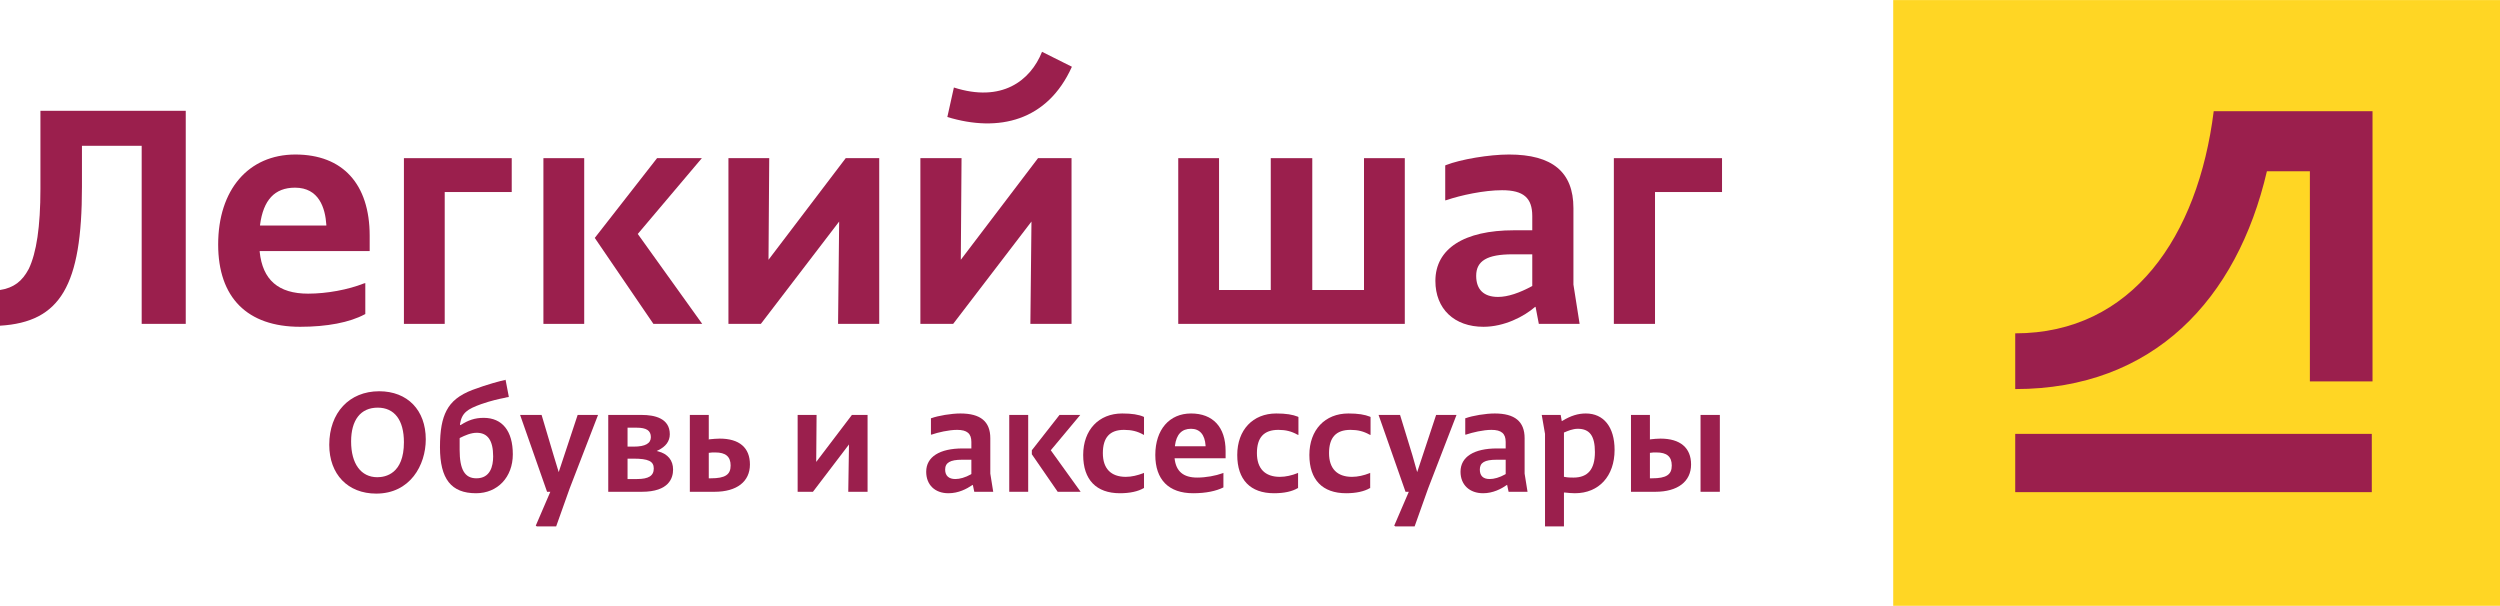 <?xml version="1.0" encoding="UTF-8"?>
<!DOCTYPE svg PUBLIC "-//W3C//DTD SVG 1.1//EN" "http://www.w3.org/Graphics/SVG/1.1/DTD/svg11.dtd">
<!-- Creator: CorelDRAW X8 -->
<svg xmlns="http://www.w3.org/2000/svg" xml:space="preserve" width="137.586mm" height="33.344mm" version="1.1" style="shape-rendering:geometricPrecision; text-rendering:geometricPrecision; image-rendering:optimizeQuality; fill-rule:evenodd; clip-rule:evenodd"
viewBox="0 0 6864 1663"
 xmlns:xlink="http://www.w3.org/1999/xlink">
 <defs>
  <style type="text/css">
   <![CDATA[
    .fil0 {fill:#FFD624;fill-rule:nonzero}
    .fil1 {fill:#9B1F4D;fill-rule:nonzero}
   ]]>
  </style>
 </defs>
 <g id="Слой_x0020_1">
  <polygon class="fil0" points="5198,1663 6864,1663 6864,0 5198,0 "/>
  <polygon class="fil1" points="5533,1351 6512,1351 6512,1191 5533,1191 "/>
  <path class="fil1" d="M6078 305c-43,344 -224,610 -545,610l0 153c379,0 609,-246 691,-598l118 0 0 577 172 0 0 -742 -436 0z"/>
  <path class="fil1" d="M1036 1310c-45,0 -72,-37 -72,-98 0,-59 26,-93 73,-93 46,0 72,34 72,95 0,87 -51,96 -73,96zm5 -236c-82,0 -137,59 -137,147 0,81 51,134 129,134 93,0 136,-78 136,-149 0,-80 -50,-132 -128,-132z"/>
  <path class="fil1" d="M1308 1313c-32,0 -46,-24 -46,-78l0 -32 1 -1c14,-7 30,-14 46,-14 30,0 45,21 45,65 0,27 -8,60 -46,60zm20 -166c-25,0 -43,7 -62,19l-3 1 0 -3c5,-31 20,-41 59,-55 26,-9 48,-14 64,-17 4,-1 7,-2 10,-2l1 -1 -9 -47 -1 1c-11,2 -49,12 -89,27 -37,14 -59,32 -72,57 -12,23 -18,53 -18,101 0,87 31,126 99,126 59,0 101,-44 101,-107 0,-64 -29,-100 -80,-100z"/>
  <path class="fil1" d="M1749 1315l-26 0 0 -56 16 0c41,0 56,7 56,27 0,20 -14,29 -46,29zm-26 -141l25 0c27,0 39,8 39,26 0,17 -15,26 -47,26l-17 0 0 -52zm84 65l-4 -1 4 -2c21,-10 32,-25 32,-44 0,-44 -42,-53 -77,-53l-92 0 0 211 92 0c75,0 86,-38 86,-61 0,-25 -14,-43 -41,-50z"/>
  <polygon class="fil1" points="1534,1296 1520,1250 1487,1139 1428,1139 1502,1350 1511,1350 1471,1443 1474,1445 1527,1445 1564,1341 1642,1139 1586,1139 "/>
  <path class="fil1" d="M1952 1313l-6 0 0 -70 1 0c5,-1 10,-1 17,-1 28,0 42,11 42,36 0,25 -15,35 -54,35zm24 -109c-9,0 -18,1 -29,2l-1 1 0 -68 -52 0 0 211 68 0c61,0 97,-28 97,-75 0,-46 -29,-71 -83,-71z"/>
  <polygon class="fil1" points="2241,1268 2242,1139 2190,1139 2190,1350 2232,1350 2331,1220 2329,1350 2382,1350 2382,1139 2339,1139 "/>
  <path class="fil1" d="M2667 1301l-1 1c-16,9 -31,13 -43,13 -18,0 -28,-9 -28,-26 0,-19 14,-27 46,-27l26 0 0 39zm52 -98c0,-46 -27,-68 -82,-68 -25,0 -61,6 -80,13l-1 0 0 45 2 0c17,-6 47,-13 70,-13 27,0 39,10 39,33l0 18 -24 0c-63,0 -100,23 -100,64 0,36 24,59 61,59 28,0 50,-12 65,-22l2 -1 4 19 52 0 -8 -50 0 -97z"/>
  <polygon class="fil1" points="2771,1350 2823,1350 2823,1139 2771,1139 "/>
  <polygon class="fil1" points="2966,1139 2909,1139 2833,1236 2833,1247 2904,1350 2967,1350 2885,1236 "/>
  <path class="fil1" d="M3081 1135c-64,0 -107,45 -107,114 0,68 36,105 101,105 27,0 50,-5 65,-14l1 0 0 -42 -2 1c-16,6 -32,10 -48,10 -41,0 -63,-23 -63,-65 0,-43 19,-64 58,-64 21,0 37,4 53,13l2 1 0 -49 -1 -1c-14,-6 -32,-9 -59,-9z"/>
  <path class="fil1" d="M3226 1225l0 -2c4,-31 19,-46 44,-46 24,0 38,16 40,46l0 2 -84 0zm44 -90c-59,0 -98,44 -98,114 0,68 37,105 104,105 35,0 63,-6 83,-16l0 0 0 -40 -2 1c-19,7 -46,12 -70,12 -38,0 -58,-17 -62,-52l0 -1 140 0 0 -20c0,-66 -35,-103 -95,-103z"/>
  <path class="fil1" d="M3504 1135c-64,0 -107,45 -107,114 0,68 36,105 101,105 28,0 50,-5 65,-14l1 0 0 -42 -2 1c-15,6 -32,10 -48,10 -41,0 -63,-23 -63,-65 0,-43 19,-64 59,-64 20,0 36,4 52,13l3 1 0 -49 -1 -1c-15,-6 -33,-9 -60,-9z"/>
  <path class="fil1" d="M3702 1135c-64,0 -107,45 -107,114 0,68 36,105 101,105 27,0 50,-5 65,-14l1 0 0 -42 -2 1c-15,6 -32,10 -48,10 -41,0 -63,-23 -63,-65 0,-43 19,-64 59,-64 20,0 36,4 52,13l3 1 0 -49 -1 -1c-15,-6 -33,-9 -60,-9z"/>
  <polygon class="fil1" points="3891,1296 3878,1250 3844,1139 3785,1139 3859,1350 3868,1350 3828,1443 3831,1445 3884,1445 3921,1341 3999,1139 3943,1139 "/>
  <path class="fil1" d="M4134 1301l-1 1c-16,9 -31,13 -43,13 -18,0 -27,-9 -27,-26 0,-19 13,-27 46,-27l25 0 0 39zm52 -98c0,-46 -27,-68 -82,-68 -25,0 -61,6 -80,13l-1 0 0 45 2 0c18,-6 47,-13 70,-13 27,0 39,10 39,33l0 18 -24 0c-63,0 -100,23 -100,64 0,36 25,59 62,59 27,0 50,-12 64,-22l2 -1 4 19 52 0 -8 -50 0 -97z"/>
  <path class="fil1" d="M4320 1311c-7,0 -16,0 -25,-2l-1 0 0 -122 1 0c9,-4 23,-10 37,-10 33,0 47,20 47,64 0,47 -19,70 -59,70zm34 -176c-21,0 -41,6 -64,20l-2 1 -3 -17 -52 0 9 52 0 254 52 0 0 -93 2 0c9,1 19,2 28,2 66,0 109,-47 109,-119 0,-63 -30,-100 -79,-100z"/>
  <polygon class="fil1" points="4669,1350 4722,1350 4722,1139 4669,1139 "/>
  <path class="fil1" d="M4536 1313l-6 0 0 -70 1 0c5,-1 10,-1 17,-1 28,0 42,11 42,36 0,25 -15,35 -54,35zm23 -109c-9,0 -18,1 -28,2l-1 1 0 -68 -52 0 0 211 67 0c61,0 98,-28 98,-75 0,-46 -30,-71 -84,-71z"/>
  <path class="fil1" d="M111 518c0,105 -11,176 -32,220 -18,34 -41,52 -79,58l0 98c166,-10 225,-110 225,-381l0 -113 164 0 0 489 121 0 0 -585 -399 0 0 214z"/>
  <path class="fil1" d="M714 619l0 -2c9,-68 40,-102 96,-102 66,0 83,56 86,102l0 2 -182 0zm97 -195c-129,0 -212,97 -212,247 0,146 80,226 225,226 74,0 136,-12 177,-34l2 -1 0 -85 -4 1c-43,17 -101,28 -153,28 -82,0 -125,-38 -133,-115l0 -2 302 0 0 -42c0,-142 -74,-223 -204,-223z"/>
  <polygon class="fil1" points="1109,889 1221,889 1221,527 1405,527 1405,434 1109,434 "/>
  <polygon class="fil1" points="1492,889 1604,889 1604,434 1492,434 "/>
  <polygon class="fil1" points="1752,641 1927,434 1804,434 1633,653 1794,889 1928,889 1751,642 "/>
  <polygon class="fil1" points="2110,713 2112,434 2000,434 2000,889 2089,889 2304,608 2301,889 2414,889 2414,434 2322,434 "/>
  <polygon class="fil1" points="2638,713 2640,434 2527,434 2527,889 2617,889 2832,608 2829,889 2942,889 2942,434 2850,434 "/>
  <polygon class="fil1" points="3745,796 3603,796 3603,434 3489,434 3489,796 3347,796 3347,434 3235,434 3235,889 3857,889 3857,434 3745,434 "/>
  <path class="fil1" d="M4207 784l0 1c-35,19 -67,30 -94,30 -39,0 -60,-20 -60,-58 0,-41 30,-59 100,-59l54 0 0 86zm113 -213c0,-99 -58,-147 -177,-147 -54,0 -132,13 -173,29l-2 1 0 96 4 -1c38,-13 102,-27 152,-27 59,0 83,21 83,71l0 39 -50 0c-138,0 -216,51 -216,139 0,77 52,126 132,126 57,0 111,-28 141,-54l2 -1 9 47 112 0 -17 -108 0 -210z"/>
  <polygon class="fil1" points="4431,434 4431,889 4544,889 4544,527 4728,527 4728,434 "/>
  <path class="fil1" d="M2619 240l-18 81c141,43 275,11 342,-138l-82 -41c-32,80 -111,140 -242,98z"/>
 </g>
</svg>
